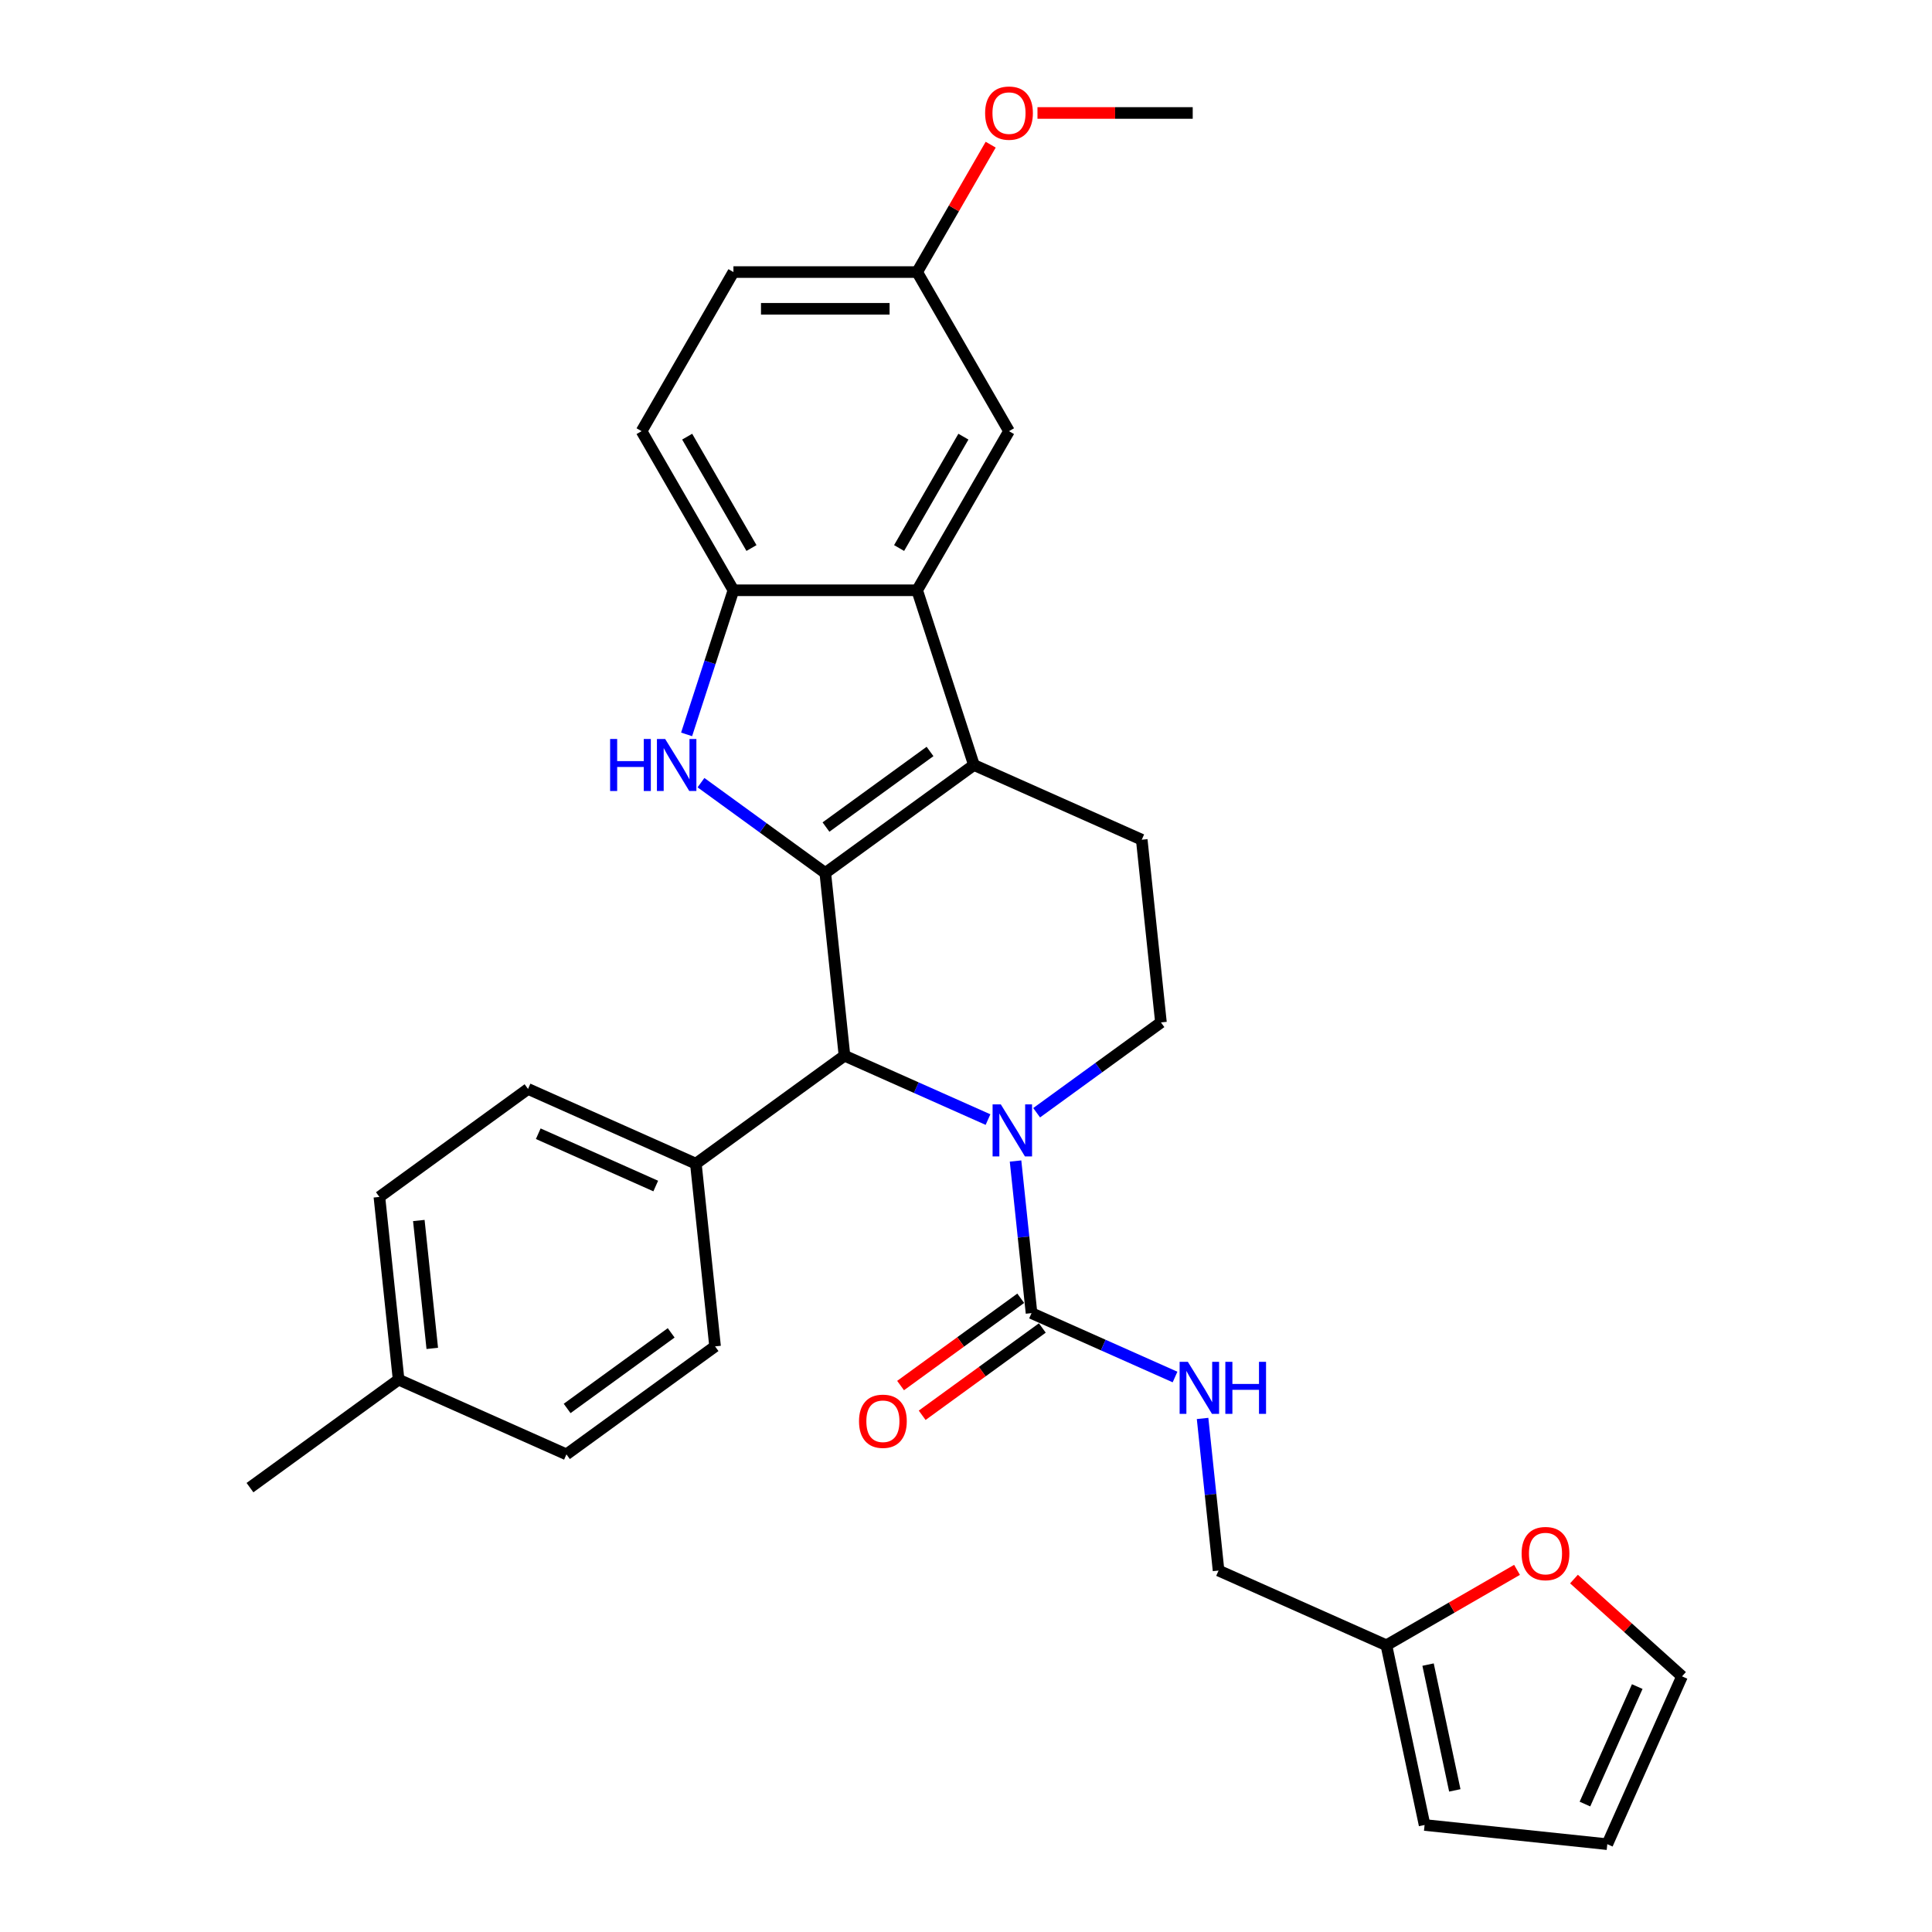 <?xml version='1.0' encoding='iso-8859-1'?>
<svg version='1.1' baseProfile='full'
              xmlns='http://www.w3.org/2000/svg'
                      xmlns:rdkit='http://www.rdkit.org/xml'
                      xmlns:xlink='http://www.w3.org/1999/xlink'
                  xml:space='preserve'
width='1000px' height='1000px' viewBox='0 0 1000 1000'>
<!-- END OF HEADER -->
<rect style='opacity:1.0;fill:#FFFFFF;stroke:none' width='1000' height='1000' x='0' y='0'> </rect>
<path class='bond-0' d='M 427.167,451.853 L 504.098,395.96' style='fill:none;fill-rule:evenodd;stroke:#000000;stroke-width:6px;stroke-linecap:butt;stroke-linejoin:miter;stroke-opacity:1' />
<path class='bond-0' d='M 427.528,428.083 L 481.379,388.958' style='fill:none;fill-rule:evenodd;stroke:#000000;stroke-width:6px;stroke-linecap:butt;stroke-linejoin:miter;stroke-opacity:1' />
<path class='bond-1' d='M 427.167,451.853 L 394.997,428.48' style='fill:none;fill-rule:evenodd;stroke:#000000;stroke-width:6px;stroke-linecap:butt;stroke-linejoin:miter;stroke-opacity:1' />
<path class='bond-1' d='M 394.997,428.48 L 362.827,405.107' style='fill:none;fill-rule:evenodd;stroke:#0000FF;stroke-width:6px;stroke-linecap:butt;stroke-linejoin:miter;stroke-opacity:1' />
<path class='bond-3' d='M 427.167,451.853 L 437.107,546.423' style='fill:none;fill-rule:evenodd;stroke:#000000;stroke-width:6px;stroke-linecap:butt;stroke-linejoin:miter;stroke-opacity:1' />
<path class='bond-4' d='M 504.098,395.96 L 474.713,305.523' style='fill:none;fill-rule:evenodd;stroke:#000000;stroke-width:6px;stroke-linecap:butt;stroke-linejoin:miter;stroke-opacity:1' />
<path class='bond-8' d='M 504.098,395.96 L 590.967,434.637' style='fill:none;fill-rule:evenodd;stroke:#000000;stroke-width:6px;stroke-linecap:butt;stroke-linejoin:miter;stroke-opacity:1' />
<path class='bond-6' d='M 355.385,380.118 L 367.503,342.82' style='fill:none;fill-rule:evenodd;stroke:#0000FF;stroke-width:6px;stroke-linecap:butt;stroke-linejoin:miter;stroke-opacity:1' />
<path class='bond-6' d='M 367.503,342.82 L 379.622,305.523' style='fill:none;fill-rule:evenodd;stroke:#000000;stroke-width:6px;stroke-linecap:butt;stroke-linejoin:miter;stroke-opacity:1' />
<path class='bond-2' d='M 511.387,579.494 L 474.247,562.958' style='fill:none;fill-rule:evenodd;stroke:#0000FF;stroke-width:6px;stroke-linecap:butt;stroke-linejoin:miter;stroke-opacity:1' />
<path class='bond-2' d='M 474.247,562.958 L 437.107,546.423' style='fill:none;fill-rule:evenodd;stroke:#000000;stroke-width:6px;stroke-linecap:butt;stroke-linejoin:miter;stroke-opacity:1' />
<path class='bond-5' d='M 525.642,600.942 L 529.779,640.305' style='fill:none;fill-rule:evenodd;stroke:#0000FF;stroke-width:6px;stroke-linecap:butt;stroke-linejoin:miter;stroke-opacity:1' />
<path class='bond-5' d='M 529.779,640.305 L 533.917,679.669' style='fill:none;fill-rule:evenodd;stroke:#000000;stroke-width:6px;stroke-linecap:butt;stroke-linejoin:miter;stroke-opacity:1' />
<path class='bond-7' d='M 536.567,575.952 L 568.737,552.579' style='fill:none;fill-rule:evenodd;stroke:#0000FF;stroke-width:6px;stroke-linecap:butt;stroke-linejoin:miter;stroke-opacity:1' />
<path class='bond-7' d='M 568.737,552.579 L 600.907,529.207' style='fill:none;fill-rule:evenodd;stroke:#000000;stroke-width:6px;stroke-linecap:butt;stroke-linejoin:miter;stroke-opacity:1' />
<path class='bond-10' d='M 437.107,546.423 L 360.177,602.316' style='fill:none;fill-rule:evenodd;stroke:#000000;stroke-width:6px;stroke-linecap:butt;stroke-linejoin:miter;stroke-opacity:1' />
<path class='bond-12' d='M 474.713,305.523 L 522.258,223.172' style='fill:none;fill-rule:evenodd;stroke:#000000;stroke-width:6px;stroke-linecap:butt;stroke-linejoin:miter;stroke-opacity:1' />
<path class='bond-12' d='M 465.374,283.661 L 498.656,226.016' style='fill:none;fill-rule:evenodd;stroke:#000000;stroke-width:6px;stroke-linecap:butt;stroke-linejoin:miter;stroke-opacity:1' />
<path class='bond-30' d='M 474.713,305.523 L 379.622,305.523' style='fill:none;fill-rule:evenodd;stroke:#000000;stroke-width:6px;stroke-linecap:butt;stroke-linejoin:miter;stroke-opacity:1' />
<path class='bond-9' d='M 533.917,679.669 L 571.056,696.205' style='fill:none;fill-rule:evenodd;stroke:#000000;stroke-width:6px;stroke-linecap:butt;stroke-linejoin:miter;stroke-opacity:1' />
<path class='bond-9' d='M 571.056,696.205 L 608.196,712.741' style='fill:none;fill-rule:evenodd;stroke:#0000FF;stroke-width:6px;stroke-linecap:butt;stroke-linejoin:miter;stroke-opacity:1' />
<path class='bond-14' d='M 528.327,671.976 L 497.232,694.569' style='fill:none;fill-rule:evenodd;stroke:#000000;stroke-width:6px;stroke-linecap:butt;stroke-linejoin:miter;stroke-opacity:1' />
<path class='bond-14' d='M 497.232,694.569 L 466.136,717.161' style='fill:none;fill-rule:evenodd;stroke:#FF0000;stroke-width:6px;stroke-linecap:butt;stroke-linejoin:miter;stroke-opacity:1' />
<path class='bond-14' d='M 539.506,687.362 L 508.41,709.955' style='fill:none;fill-rule:evenodd;stroke:#000000;stroke-width:6px;stroke-linecap:butt;stroke-linejoin:miter;stroke-opacity:1' />
<path class='bond-14' d='M 508.41,709.955 L 477.315,732.547' style='fill:none;fill-rule:evenodd;stroke:#FF0000;stroke-width:6px;stroke-linecap:butt;stroke-linejoin:miter;stroke-opacity:1' />
<path class='bond-17' d='M 379.622,305.523 L 332.077,223.172' style='fill:none;fill-rule:evenodd;stroke:#000000;stroke-width:6px;stroke-linecap:butt;stroke-linejoin:miter;stroke-opacity:1' />
<path class='bond-17' d='M 388.961,283.661 L 355.679,226.016' style='fill:none;fill-rule:evenodd;stroke:#000000;stroke-width:6px;stroke-linecap:butt;stroke-linejoin:miter;stroke-opacity:1' />
<path class='bond-31' d='M 600.907,529.207 L 590.967,434.637' style='fill:none;fill-rule:evenodd;stroke:#000000;stroke-width:6px;stroke-linecap:butt;stroke-linejoin:miter;stroke-opacity:1' />
<path class='bond-19' d='M 622.451,734.188 L 626.589,773.552' style='fill:none;fill-rule:evenodd;stroke:#0000FF;stroke-width:6px;stroke-linecap:butt;stroke-linejoin:miter;stroke-opacity:1' />
<path class='bond-19' d='M 626.589,773.552 L 630.726,812.916' style='fill:none;fill-rule:evenodd;stroke:#000000;stroke-width:6px;stroke-linecap:butt;stroke-linejoin:miter;stroke-opacity:1' />
<path class='bond-20' d='M 360.177,602.316 L 273.307,563.639' style='fill:none;fill-rule:evenodd;stroke:#000000;stroke-width:6px;stroke-linecap:butt;stroke-linejoin:miter;stroke-opacity:1' />
<path class='bond-20' d='M 339.411,613.888 L 278.602,586.814' style='fill:none;fill-rule:evenodd;stroke:#000000;stroke-width:6px;stroke-linecap:butt;stroke-linejoin:miter;stroke-opacity:1' />
<path class='bond-21' d='M 360.177,602.316 L 370.117,696.885' style='fill:none;fill-rule:evenodd;stroke:#000000;stroke-width:6px;stroke-linecap:butt;stroke-linejoin:miter;stroke-opacity:1' />
<path class='bond-11' d='M 717.596,851.593 L 630.726,812.916' style='fill:none;fill-rule:evenodd;stroke:#000000;stroke-width:6px;stroke-linecap:butt;stroke-linejoin:miter;stroke-opacity:1' />
<path class='bond-13' d='M 717.596,851.593 L 751.402,832.075' style='fill:none;fill-rule:evenodd;stroke:#000000;stroke-width:6px;stroke-linecap:butt;stroke-linejoin:miter;stroke-opacity:1' />
<path class='bond-13' d='M 751.402,832.075 L 785.208,812.557' style='fill:none;fill-rule:evenodd;stroke:#FF0000;stroke-width:6px;stroke-linecap:butt;stroke-linejoin:miter;stroke-opacity:1' />
<path class='bond-15' d='M 717.596,851.593 L 737.366,944.606' style='fill:none;fill-rule:evenodd;stroke:#000000;stroke-width:6px;stroke-linecap:butt;stroke-linejoin:miter;stroke-opacity:1' />
<path class='bond-15' d='M 739.164,861.591 L 753.003,926.7' style='fill:none;fill-rule:evenodd;stroke:#000000;stroke-width:6px;stroke-linecap:butt;stroke-linejoin:miter;stroke-opacity:1' />
<path class='bond-22' d='M 522.258,223.172 L 474.713,140.821' style='fill:none;fill-rule:evenodd;stroke:#000000;stroke-width:6px;stroke-linecap:butt;stroke-linejoin:miter;stroke-opacity:1' />
<path class='bond-16' d='M 814.686,817.319 L 842.649,842.497' style='fill:none;fill-rule:evenodd;stroke:#FF0000;stroke-width:6px;stroke-linecap:butt;stroke-linejoin:miter;stroke-opacity:1' />
<path class='bond-16' d='M 842.649,842.497 L 870.613,867.676' style='fill:none;fill-rule:evenodd;stroke:#000000;stroke-width:6px;stroke-linecap:butt;stroke-linejoin:miter;stroke-opacity:1' />
<path class='bond-18' d='M 737.366,944.606 L 831.936,954.545' style='fill:none;fill-rule:evenodd;stroke:#000000;stroke-width:6px;stroke-linecap:butt;stroke-linejoin:miter;stroke-opacity:1' />
<path class='bond-34' d='M 870.613,867.676 L 831.936,954.545' style='fill:none;fill-rule:evenodd;stroke:#000000;stroke-width:6px;stroke-linecap:butt;stroke-linejoin:miter;stroke-opacity:1' />
<path class='bond-34' d='M 847.437,872.971 L 820.364,933.78' style='fill:none;fill-rule:evenodd;stroke:#000000;stroke-width:6px;stroke-linecap:butt;stroke-linejoin:miter;stroke-opacity:1' />
<path class='bond-23' d='M 332.077,223.172 L 379.622,140.821' style='fill:none;fill-rule:evenodd;stroke:#000000;stroke-width:6px;stroke-linecap:butt;stroke-linejoin:miter;stroke-opacity:1' />
<path class='bond-25' d='M 273.307,563.639 L 196.377,619.532' style='fill:none;fill-rule:evenodd;stroke:#000000;stroke-width:6px;stroke-linecap:butt;stroke-linejoin:miter;stroke-opacity:1' />
<path class='bond-24' d='M 370.117,696.885 L 293.187,752.778' style='fill:none;fill-rule:evenodd;stroke:#000000;stroke-width:6px;stroke-linecap:butt;stroke-linejoin:miter;stroke-opacity:1' />
<path class='bond-24' d='M 347.399,689.883 L 293.548,729.008' style='fill:none;fill-rule:evenodd;stroke:#000000;stroke-width:6px;stroke-linecap:butt;stroke-linejoin:miter;stroke-opacity:1' />
<path class='bond-27' d='M 474.713,140.821 L 493.748,107.852' style='fill:none;fill-rule:evenodd;stroke:#000000;stroke-width:6px;stroke-linecap:butt;stroke-linejoin:miter;stroke-opacity:1' />
<path class='bond-27' d='M 493.748,107.852 L 512.782,74.883' style='fill:none;fill-rule:evenodd;stroke:#FF0000;stroke-width:6px;stroke-linecap:butt;stroke-linejoin:miter;stroke-opacity:1' />
<path class='bond-32' d='M 474.713,140.821 L 379.622,140.821' style='fill:none;fill-rule:evenodd;stroke:#000000;stroke-width:6px;stroke-linecap:butt;stroke-linejoin:miter;stroke-opacity:1' />
<path class='bond-32' d='M 460.449,159.839 L 393.886,159.839' style='fill:none;fill-rule:evenodd;stroke:#000000;stroke-width:6px;stroke-linecap:butt;stroke-linejoin:miter;stroke-opacity:1' />
<path class='bond-26' d='M 293.187,752.778 L 206.317,714.101' style='fill:none;fill-rule:evenodd;stroke:#000000;stroke-width:6px;stroke-linecap:butt;stroke-linejoin:miter;stroke-opacity:1' />
<path class='bond-33' d='M 196.377,619.532 L 206.317,714.101' style='fill:none;fill-rule:evenodd;stroke:#000000;stroke-width:6px;stroke-linecap:butt;stroke-linejoin:miter;stroke-opacity:1' />
<path class='bond-33' d='M 216.782,631.729 L 223.74,697.928' style='fill:none;fill-rule:evenodd;stroke:#000000;stroke-width:6px;stroke-linecap:butt;stroke-linejoin:miter;stroke-opacity:1' />
<path class='bond-28' d='M 206.317,714.101 L 129.387,769.994' style='fill:none;fill-rule:evenodd;stroke:#000000;stroke-width:6px;stroke-linecap:butt;stroke-linejoin:miter;stroke-opacity:1' />
<path class='bond-29' d='M 536.997,58.47 L 577.173,58.47' style='fill:none;fill-rule:evenodd;stroke:#FF0000;stroke-width:6px;stroke-linecap:butt;stroke-linejoin:miter;stroke-opacity:1' />
<path class='bond-29' d='M 577.173,58.47 L 617.349,58.47' style='fill:none;fill-rule:evenodd;stroke:#000000;stroke-width:6px;stroke-linecap:butt;stroke-linejoin:miter;stroke-opacity:1' />
<path  class='atom-2' d='M 315.796 382.495
L 319.447 382.495
L 319.447 393.944
L 333.216 393.944
L 333.216 382.495
L 336.868 382.495
L 336.868 409.425
L 333.216 409.425
L 333.216 396.987
L 319.447 396.987
L 319.447 409.425
L 315.796 409.425
L 315.796 382.495
' fill='#0000FF'/>
<path  class='atom-2' d='M 344.285 382.495
L 353.109 396.759
Q 353.984 398.166, 355.391 400.714
Q 356.799 403.263, 356.875 403.415
L 356.875 382.495
L 360.45 382.495
L 360.45 409.425
L 356.761 409.425
L 347.29 393.83
Q 346.187 392.004, 345.007 389.912
Q 343.866 387.82, 343.524 387.173
L 343.524 409.425
L 340.025 409.425
L 340.025 382.495
L 344.285 382.495
' fill='#0000FF'/>
<path  class='atom-3' d='M 518.024 571.635
L 526.849 585.898
Q 527.723 587.306, 529.131 589.854
Q 530.538 592.402, 530.614 592.555
L 530.614 571.635
L 534.19 571.635
L 534.19 598.564
L 530.5 598.564
L 521.029 582.969
Q 519.926 581.144, 518.747 579.052
Q 517.606 576.96, 517.264 576.313
L 517.264 598.564
L 513.764 598.564
L 513.764 571.635
L 518.024 571.635
' fill='#0000FF'/>
<path  class='atom-10' d='M 614.834 704.881
L 623.658 719.145
Q 624.533 720.552, 625.94 723.101
Q 627.348 725.649, 627.424 725.801
L 627.424 704.881
L 630.999 704.881
L 630.999 731.811
L 627.31 731.811
L 617.839 716.216
Q 616.735 714.39, 615.556 712.298
Q 614.415 710.206, 614.073 709.56
L 614.073 731.811
L 610.574 731.811
L 610.574 704.881
L 614.834 704.881
' fill='#0000FF'/>
<path  class='atom-10' d='M 634.232 704.881
L 637.884 704.881
L 637.884 716.33
L 651.653 716.33
L 651.653 704.881
L 655.304 704.881
L 655.304 731.811
L 651.653 731.811
L 651.653 719.373
L 637.884 719.373
L 637.884 731.811
L 634.232 731.811
L 634.232 704.881
' fill='#0000FF'/>
<path  class='atom-14' d='M 787.585 804.124
Q 787.585 797.657, 790.78 794.044
Q 793.975 790.431, 799.947 790.431
Q 805.918 790.431, 809.114 794.044
Q 812.309 797.657, 812.309 804.124
Q 812.309 810.666, 809.075 814.393
Q 805.842 818.083, 799.947 818.083
Q 794.013 818.083, 790.78 814.393
Q 787.585 810.704, 787.585 804.124
M 799.947 815.04
Q 804.055 815.04, 806.261 812.301
Q 808.505 809.525, 808.505 804.124
Q 808.505 798.837, 806.261 796.174
Q 804.055 793.473, 799.947 793.473
Q 795.839 793.473, 793.595 796.136
Q 791.389 798.799, 791.389 804.124
Q 791.389 809.563, 793.595 812.301
Q 795.839 815.04, 799.947 815.04
' fill='#FF0000'/>
<path  class='atom-15' d='M 444.625 735.638
Q 444.625 729.172, 447.82 725.559
Q 451.015 721.945, 456.987 721.945
Q 462.958 721.945, 466.153 725.559
Q 469.348 729.172, 469.348 735.638
Q 469.348 742.181, 466.115 745.908
Q 462.882 749.598, 456.987 749.598
Q 451.053 749.598, 447.82 745.908
Q 444.625 742.219, 444.625 735.638
M 456.987 746.555
Q 461.094 746.555, 463.301 743.816
Q 465.545 741.04, 465.545 735.638
Q 465.545 730.351, 463.301 727.689
Q 461.094 724.988, 456.987 724.988
Q 452.879 724.988, 450.635 727.651
Q 448.428 730.313, 448.428 735.638
Q 448.428 741.078, 450.635 743.816
Q 452.879 746.555, 456.987 746.555
' fill='#FF0000'/>
<path  class='atom-28' d='M 509.896 58.546
Q 509.896 52.08, 513.092 48.467
Q 516.287 44.853, 522.258 44.853
Q 528.23 44.853, 531.425 48.467
Q 534.62 52.08, 534.62 58.546
Q 534.62 65.088, 531.387 68.816
Q 528.154 72.505, 522.258 72.505
Q 516.325 72.505, 513.092 68.816
Q 509.896 65.126, 509.896 58.546
M 522.258 69.463
Q 526.366 69.463, 528.572 66.724
Q 530.816 63.947, 530.816 58.546
Q 530.816 53.259, 528.572 50.597
Q 526.366 47.896, 522.258 47.896
Q 518.15 47.896, 515.906 50.559
Q 513.7 53.221, 513.7 58.546
Q 513.7 63.985, 515.906 66.724
Q 518.15 69.463, 522.258 69.463
' fill='#FF0000'/>
</svg>
